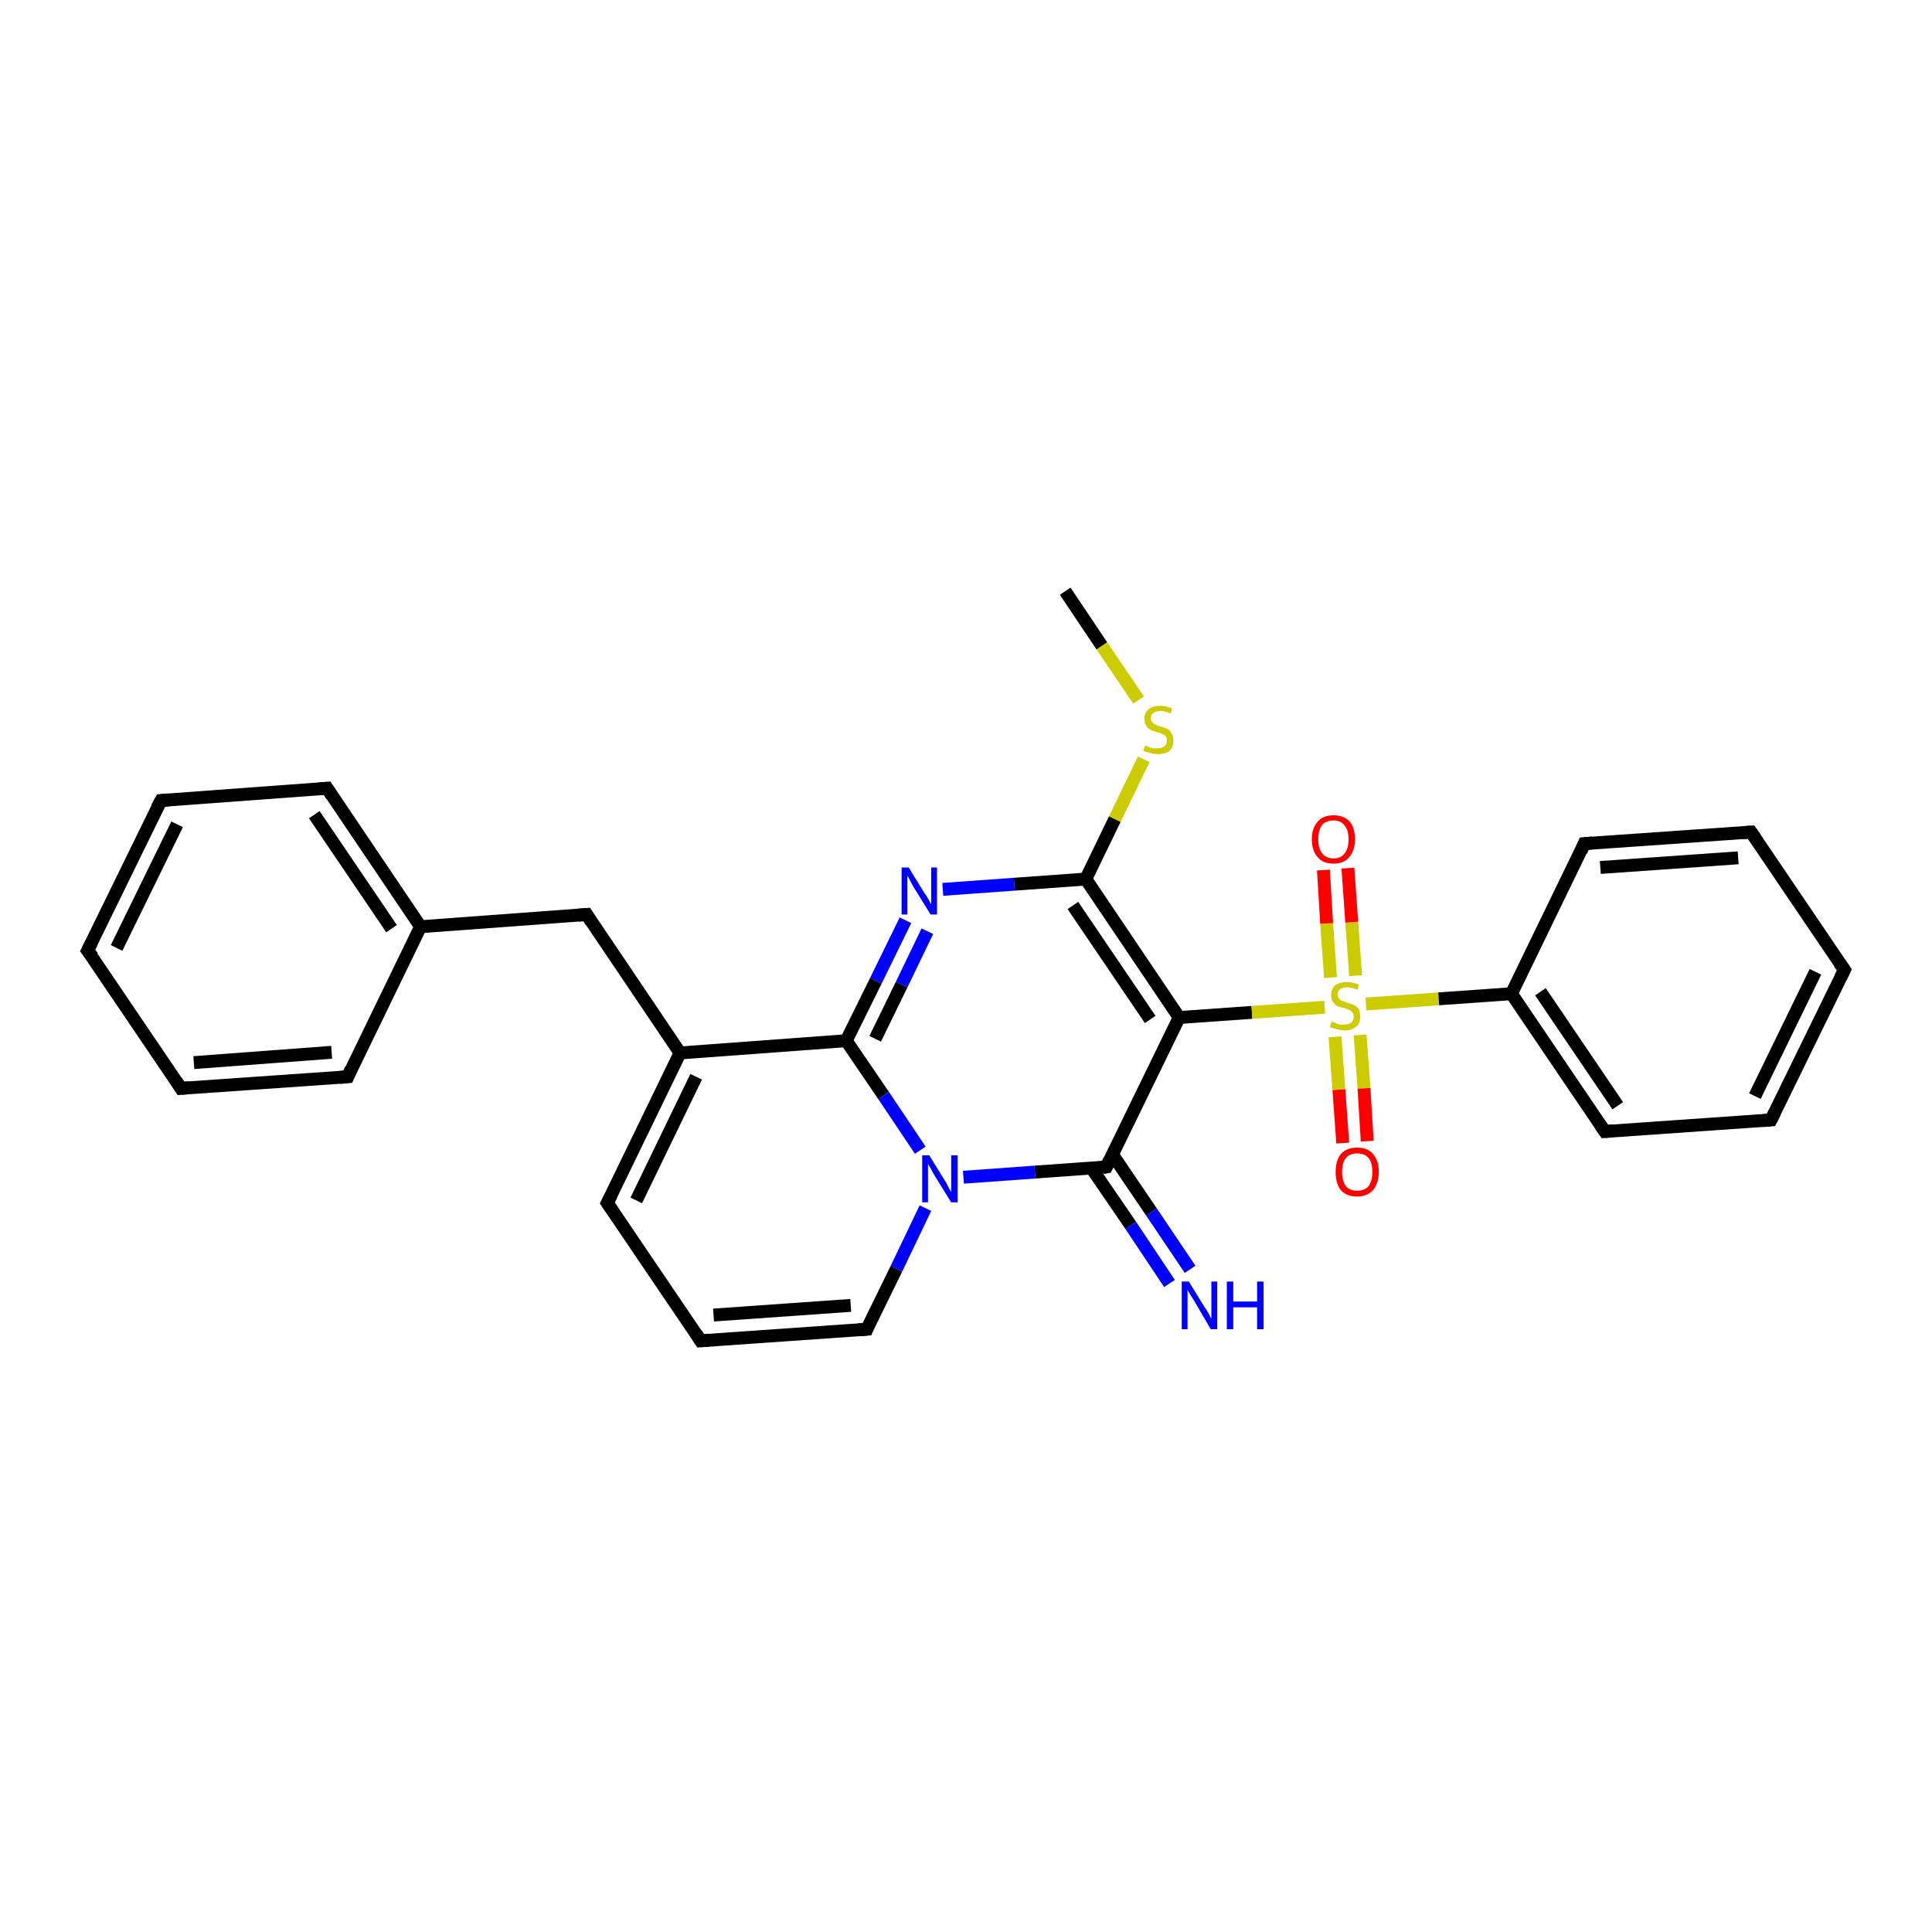 <?xml version='1.0' encoding='iso-8859-1'?>
<svg version='1.1' baseProfile='full'
              xmlns='http://www.w3.org/2000/svg'
                      xmlns:rdkit='http://www.rdkit.org/xml'
                      xmlns:xlink='http://www.w3.org/1999/xlink'
                  xml:space='preserve'
width='300px' height='300px' viewBox='0 0 300 300'>
<!-- END OF HEADER -->
<rect style='opacity:1.0;fill:#FFFFFF;stroke:none' width='300.0' height='300.0' x='0.0' y='0.0'> </rect>
<path class='bond-0 atom-0 atom-1' d='M 165.4,91.8 L 171.1,100.3' style='fill:none;fill-rule:evenodd;stroke:#000000;stroke-width:2.0px;stroke-linecap:butt;stroke-linejoin:miter;stroke-opacity:1' />
<path class='bond-0 atom-0 atom-1' d='M 171.1,100.3 L 176.8,108.7' style='fill:none;fill-rule:evenodd;stroke:#CCCC00;stroke-width:2.0px;stroke-linecap:butt;stroke-linejoin:miter;stroke-opacity:1' />
<path class='bond-1 atom-1 atom-2' d='M 177.6,117.9 L 173.1,127.2' style='fill:none;fill-rule:evenodd;stroke:#CCCC00;stroke-width:2.0px;stroke-linecap:butt;stroke-linejoin:miter;stroke-opacity:1' />
<path class='bond-1 atom-1 atom-2' d='M 173.1,127.2 L 168.6,136.5' style='fill:none;fill-rule:evenodd;stroke:#000000;stroke-width:2.0px;stroke-linecap:butt;stroke-linejoin:miter;stroke-opacity:1' />
<path class='bond-2 atom-2 atom-3' d='M 168.6,136.5 L 157.5,137.3' style='fill:none;fill-rule:evenodd;stroke:#000000;stroke-width:2.0px;stroke-linecap:butt;stroke-linejoin:miter;stroke-opacity:1' />
<path class='bond-2 atom-2 atom-3' d='M 157.5,137.3 L 146.4,138.1' style='fill:none;fill-rule:evenodd;stroke:#0000FF;stroke-width:2.0px;stroke-linecap:butt;stroke-linejoin:miter;stroke-opacity:1' />
<path class='bond-3 atom-3 atom-4' d='M 140.6,142.9 L 136.0,152.3' style='fill:none;fill-rule:evenodd;stroke:#0000FF;stroke-width:2.0px;stroke-linecap:butt;stroke-linejoin:miter;stroke-opacity:1' />
<path class='bond-3 atom-3 atom-4' d='M 136.0,152.3 L 131.4,161.6' style='fill:none;fill-rule:evenodd;stroke:#000000;stroke-width:2.0px;stroke-linecap:butt;stroke-linejoin:miter;stroke-opacity:1' />
<path class='bond-3 atom-3 atom-4' d='M 144.0,144.6 L 140.0,152.9' style='fill:none;fill-rule:evenodd;stroke:#0000FF;stroke-width:2.0px;stroke-linecap:butt;stroke-linejoin:miter;stroke-opacity:1' />
<path class='bond-3 atom-3 atom-4' d='M 140.0,152.9 L 135.9,161.3' style='fill:none;fill-rule:evenodd;stroke:#000000;stroke-width:2.0px;stroke-linecap:butt;stroke-linejoin:miter;stroke-opacity:1' />
<path class='bond-4 atom-4 atom-5' d='M 131.4,161.6 L 105.6,163.5' style='fill:none;fill-rule:evenodd;stroke:#000000;stroke-width:2.0px;stroke-linecap:butt;stroke-linejoin:miter;stroke-opacity:1' />
<path class='bond-5 atom-5 atom-6' d='M 105.6,163.5 L 91.1,142.0' style='fill:none;fill-rule:evenodd;stroke:#000000;stroke-width:2.0px;stroke-linecap:butt;stroke-linejoin:miter;stroke-opacity:1' />
<path class='bond-6 atom-6 atom-7' d='M 91.1,142.0 L 65.3,143.9' style='fill:none;fill-rule:evenodd;stroke:#000000;stroke-width:2.0px;stroke-linecap:butt;stroke-linejoin:miter;stroke-opacity:1' />
<path class='bond-7 atom-7 atom-8' d='M 65.3,143.9 L 50.8,122.4' style='fill:none;fill-rule:evenodd;stroke:#000000;stroke-width:2.0px;stroke-linecap:butt;stroke-linejoin:miter;stroke-opacity:1' />
<path class='bond-7 atom-7 atom-8' d='M 60.8,144.2 L 48.8,126.5' style='fill:none;fill-rule:evenodd;stroke:#000000;stroke-width:2.0px;stroke-linecap:butt;stroke-linejoin:miter;stroke-opacity:1' />
<path class='bond-8 atom-8 atom-9' d='M 50.8,122.4 L 25.0,124.3' style='fill:none;fill-rule:evenodd;stroke:#000000;stroke-width:2.0px;stroke-linecap:butt;stroke-linejoin:miter;stroke-opacity:1' />
<path class='bond-9 atom-9 atom-10' d='M 25.0,124.3 L 13.6,147.6' style='fill:none;fill-rule:evenodd;stroke:#000000;stroke-width:2.0px;stroke-linecap:butt;stroke-linejoin:miter;stroke-opacity:1' />
<path class='bond-9 atom-9 atom-10' d='M 27.5,128.0 L 18.1,147.2' style='fill:none;fill-rule:evenodd;stroke:#000000;stroke-width:2.0px;stroke-linecap:butt;stroke-linejoin:miter;stroke-opacity:1' />
<path class='bond-10 atom-10 atom-11' d='M 13.6,147.6 L 28.1,169.0' style='fill:none;fill-rule:evenodd;stroke:#000000;stroke-width:2.0px;stroke-linecap:butt;stroke-linejoin:miter;stroke-opacity:1' />
<path class='bond-11 atom-11 atom-12' d='M 28.1,169.0 L 54.0,167.2' style='fill:none;fill-rule:evenodd;stroke:#000000;stroke-width:2.0px;stroke-linecap:butt;stroke-linejoin:miter;stroke-opacity:1' />
<path class='bond-11 atom-11 atom-12' d='M 30.1,165.0 L 51.5,163.4' style='fill:none;fill-rule:evenodd;stroke:#000000;stroke-width:2.0px;stroke-linecap:butt;stroke-linejoin:miter;stroke-opacity:1' />
<path class='bond-12 atom-5 atom-13' d='M 105.6,163.5 L 94.3,186.8' style='fill:none;fill-rule:evenodd;stroke:#000000;stroke-width:2.0px;stroke-linecap:butt;stroke-linejoin:miter;stroke-opacity:1' />
<path class='bond-12 atom-5 atom-13' d='M 108.1,167.2 L 98.8,186.4' style='fill:none;fill-rule:evenodd;stroke:#000000;stroke-width:2.0px;stroke-linecap:butt;stroke-linejoin:miter;stroke-opacity:1' />
<path class='bond-13 atom-13 atom-14' d='M 94.3,186.8 L 108.8,208.2' style='fill:none;fill-rule:evenodd;stroke:#000000;stroke-width:2.0px;stroke-linecap:butt;stroke-linejoin:miter;stroke-opacity:1' />
<path class='bond-14 atom-14 atom-15' d='M 108.8,208.2 L 134.6,206.4' style='fill:none;fill-rule:evenodd;stroke:#000000;stroke-width:2.0px;stroke-linecap:butt;stroke-linejoin:miter;stroke-opacity:1' />
<path class='bond-14 atom-14 atom-15' d='M 110.8,204.2 L 132.1,202.7' style='fill:none;fill-rule:evenodd;stroke:#000000;stroke-width:2.0px;stroke-linecap:butt;stroke-linejoin:miter;stroke-opacity:1' />
<path class='bond-15 atom-15 atom-16' d='M 134.6,206.4 L 139.2,197.0' style='fill:none;fill-rule:evenodd;stroke:#000000;stroke-width:2.0px;stroke-linecap:butt;stroke-linejoin:miter;stroke-opacity:1' />
<path class='bond-15 atom-15 atom-16' d='M 139.2,197.0 L 143.7,187.6' style='fill:none;fill-rule:evenodd;stroke:#0000FF;stroke-width:2.0px;stroke-linecap:butt;stroke-linejoin:miter;stroke-opacity:1' />
<path class='bond-16 atom-16 atom-17' d='M 149.6,182.8 L 160.7,182.0' style='fill:none;fill-rule:evenodd;stroke:#0000FF;stroke-width:2.0px;stroke-linecap:butt;stroke-linejoin:miter;stroke-opacity:1' />
<path class='bond-16 atom-16 atom-17' d='M 160.7,182.0 L 171.8,181.2' style='fill:none;fill-rule:evenodd;stroke:#000000;stroke-width:2.0px;stroke-linecap:butt;stroke-linejoin:miter;stroke-opacity:1' />
<path class='bond-17 atom-17 atom-18' d='M 169.5,181.4 L 175.6,190.3' style='fill:none;fill-rule:evenodd;stroke:#000000;stroke-width:2.0px;stroke-linecap:butt;stroke-linejoin:miter;stroke-opacity:1' />
<path class='bond-17 atom-17 atom-18' d='M 175.6,190.3 L 181.6,199.3' style='fill:none;fill-rule:evenodd;stroke:#0000FF;stroke-width:2.0px;stroke-linecap:butt;stroke-linejoin:miter;stroke-opacity:1' />
<path class='bond-17 atom-17 atom-18' d='M 172.7,179.2 L 178.8,188.2' style='fill:none;fill-rule:evenodd;stroke:#000000;stroke-width:2.0px;stroke-linecap:butt;stroke-linejoin:miter;stroke-opacity:1' />
<path class='bond-17 atom-17 atom-18' d='M 178.8,188.2 L 184.8,197.1' style='fill:none;fill-rule:evenodd;stroke:#0000FF;stroke-width:2.0px;stroke-linecap:butt;stroke-linejoin:miter;stroke-opacity:1' />
<path class='bond-18 atom-17 atom-19' d='M 171.8,181.2 L 183.1,158.0' style='fill:none;fill-rule:evenodd;stroke:#000000;stroke-width:2.0px;stroke-linecap:butt;stroke-linejoin:miter;stroke-opacity:1' />
<path class='bond-19 atom-19 atom-20' d='M 183.1,158.0 L 194.4,157.2' style='fill:none;fill-rule:evenodd;stroke:#000000;stroke-width:2.0px;stroke-linecap:butt;stroke-linejoin:miter;stroke-opacity:1' />
<path class='bond-19 atom-19 atom-20' d='M 194.4,157.2 L 205.7,156.4' style='fill:none;fill-rule:evenodd;stroke:#CCCC00;stroke-width:2.0px;stroke-linecap:butt;stroke-linejoin:miter;stroke-opacity:1' />
<path class='bond-20 atom-20 atom-21' d='M 207.3,161.0 L 207.9,169.2' style='fill:none;fill-rule:evenodd;stroke:#CCCC00;stroke-width:2.0px;stroke-linecap:butt;stroke-linejoin:miter;stroke-opacity:1' />
<path class='bond-20 atom-20 atom-21' d='M 207.9,169.2 L 208.5,177.5' style='fill:none;fill-rule:evenodd;stroke:#FF0000;stroke-width:2.0px;stroke-linecap:butt;stroke-linejoin:miter;stroke-opacity:1' />
<path class='bond-20 atom-20 atom-21' d='M 211.2,160.7 L 211.8,169.0' style='fill:none;fill-rule:evenodd;stroke:#CCCC00;stroke-width:2.0px;stroke-linecap:butt;stroke-linejoin:miter;stroke-opacity:1' />
<path class='bond-20 atom-20 atom-21' d='M 211.8,169.0 L 212.3,177.2' style='fill:none;fill-rule:evenodd;stroke:#FF0000;stroke-width:2.0px;stroke-linecap:butt;stroke-linejoin:miter;stroke-opacity:1' />
<path class='bond-21 atom-20 atom-22' d='M 210.5,151.5 L 209.9,143.2' style='fill:none;fill-rule:evenodd;stroke:#CCCC00;stroke-width:2.0px;stroke-linecap:butt;stroke-linejoin:miter;stroke-opacity:1' />
<path class='bond-21 atom-20 atom-22' d='M 209.9,143.2 L 209.3,134.8' style='fill:none;fill-rule:evenodd;stroke:#FF0000;stroke-width:2.0px;stroke-linecap:butt;stroke-linejoin:miter;stroke-opacity:1' />
<path class='bond-21 atom-20 atom-22' d='M 206.6,151.8 L 206.0,143.4' style='fill:none;fill-rule:evenodd;stroke:#CCCC00;stroke-width:2.0px;stroke-linecap:butt;stroke-linejoin:miter;stroke-opacity:1' />
<path class='bond-21 atom-20 atom-22' d='M 206.0,143.4 L 205.5,135.1' style='fill:none;fill-rule:evenodd;stroke:#FF0000;stroke-width:2.0px;stroke-linecap:butt;stroke-linejoin:miter;stroke-opacity:1' />
<path class='bond-22 atom-20 atom-23' d='M 212.1,155.9 L 223.4,155.1' style='fill:none;fill-rule:evenodd;stroke:#CCCC00;stroke-width:2.0px;stroke-linecap:butt;stroke-linejoin:miter;stroke-opacity:1' />
<path class='bond-22 atom-20 atom-23' d='M 223.4,155.1 L 234.7,154.3' style='fill:none;fill-rule:evenodd;stroke:#000000;stroke-width:2.0px;stroke-linecap:butt;stroke-linejoin:miter;stroke-opacity:1' />
<path class='bond-23 atom-23 atom-24' d='M 234.7,154.3 L 249.2,175.7' style='fill:none;fill-rule:evenodd;stroke:#000000;stroke-width:2.0px;stroke-linecap:butt;stroke-linejoin:miter;stroke-opacity:1' />
<path class='bond-23 atom-23 atom-24' d='M 239.2,154.0 L 251.2,171.7' style='fill:none;fill-rule:evenodd;stroke:#000000;stroke-width:2.0px;stroke-linecap:butt;stroke-linejoin:miter;stroke-opacity:1' />
<path class='bond-24 atom-24 atom-25' d='M 249.2,175.7 L 275.0,173.9' style='fill:none;fill-rule:evenodd;stroke:#000000;stroke-width:2.0px;stroke-linecap:butt;stroke-linejoin:miter;stroke-opacity:1' />
<path class='bond-25 atom-25 atom-26' d='M 275.0,173.9 L 286.4,150.6' style='fill:none;fill-rule:evenodd;stroke:#000000;stroke-width:2.0px;stroke-linecap:butt;stroke-linejoin:miter;stroke-opacity:1' />
<path class='bond-25 atom-25 atom-26' d='M 272.5,170.2 L 281.9,150.9' style='fill:none;fill-rule:evenodd;stroke:#000000;stroke-width:2.0px;stroke-linecap:butt;stroke-linejoin:miter;stroke-opacity:1' />
<path class='bond-26 atom-26 atom-27' d='M 286.4,150.6 L 271.9,129.2' style='fill:none;fill-rule:evenodd;stroke:#000000;stroke-width:2.0px;stroke-linecap:butt;stroke-linejoin:miter;stroke-opacity:1' />
<path class='bond-27 atom-27 atom-28' d='M 271.9,129.2 L 246.0,131.0' style='fill:none;fill-rule:evenodd;stroke:#000000;stroke-width:2.0px;stroke-linecap:butt;stroke-linejoin:miter;stroke-opacity:1' />
<path class='bond-27 atom-27 atom-28' d='M 269.9,133.2 L 248.5,134.7' style='fill:none;fill-rule:evenodd;stroke:#000000;stroke-width:2.0px;stroke-linecap:butt;stroke-linejoin:miter;stroke-opacity:1' />
<path class='bond-28 atom-19 atom-2' d='M 183.1,158.0 L 168.6,136.5' style='fill:none;fill-rule:evenodd;stroke:#000000;stroke-width:2.0px;stroke-linecap:butt;stroke-linejoin:miter;stroke-opacity:1' />
<path class='bond-28 atom-19 atom-2' d='M 178.6,158.3 L 166.6,140.6' style='fill:none;fill-rule:evenodd;stroke:#000000;stroke-width:2.0px;stroke-linecap:butt;stroke-linejoin:miter;stroke-opacity:1' />
<path class='bond-29 atom-28 atom-23' d='M 246.0,131.0 L 234.7,154.3' style='fill:none;fill-rule:evenodd;stroke:#000000;stroke-width:2.0px;stroke-linecap:butt;stroke-linejoin:miter;stroke-opacity:1' />
<path class='bond-30 atom-16 atom-4' d='M 142.9,178.6 L 137.2,170.1' style='fill:none;fill-rule:evenodd;stroke:#0000FF;stroke-width:2.0px;stroke-linecap:butt;stroke-linejoin:miter;stroke-opacity:1' />
<path class='bond-30 atom-16 atom-4' d='M 137.2,170.1 L 131.4,161.6' style='fill:none;fill-rule:evenodd;stroke:#000000;stroke-width:2.0px;stroke-linecap:butt;stroke-linejoin:miter;stroke-opacity:1' />
<path class='bond-31 atom-12 atom-7' d='M 54.0,167.2 L 65.3,143.9' style='fill:none;fill-rule:evenodd;stroke:#000000;stroke-width:2.0px;stroke-linecap:butt;stroke-linejoin:miter;stroke-opacity:1' />
<path d='M 91.8,143.1 L 91.1,142.0 L 89.8,142.1' style='fill:none;stroke:#000000;stroke-width:2.0px;stroke-linecap:butt;stroke-linejoin:miter;stroke-opacity:1;' />
<path d='M 51.5,123.5 L 50.8,122.4 L 49.5,122.5' style='fill:none;stroke:#000000;stroke-width:2.0px;stroke-linecap:butt;stroke-linejoin:miter;stroke-opacity:1;' />
<path d='M 26.2,124.2 L 25.0,124.3 L 24.4,125.4' style='fill:none;stroke:#000000;stroke-width:2.0px;stroke-linecap:butt;stroke-linejoin:miter;stroke-opacity:1;' />
<path d='M 14.2,146.4 L 13.6,147.6 L 14.4,148.6' style='fill:none;stroke:#000000;stroke-width:2.0px;stroke-linecap:butt;stroke-linejoin:miter;stroke-opacity:1;' />
<path d='M 27.4,167.9 L 28.1,169.0 L 29.4,168.9' style='fill:none;stroke:#000000;stroke-width:2.0px;stroke-linecap:butt;stroke-linejoin:miter;stroke-opacity:1;' />
<path d='M 52.7,167.3 L 54.0,167.2 L 54.5,166.0' style='fill:none;stroke:#000000;stroke-width:2.0px;stroke-linecap:butt;stroke-linejoin:miter;stroke-opacity:1;' />
<path d='M 94.9,185.6 L 94.3,186.8 L 95.0,187.8' style='fill:none;stroke:#000000;stroke-width:2.0px;stroke-linecap:butt;stroke-linejoin:miter;stroke-opacity:1;' />
<path d='M 108.1,207.1 L 108.8,208.2 L 110.1,208.1' style='fill:none;stroke:#000000;stroke-width:2.0px;stroke-linecap:butt;stroke-linejoin:miter;stroke-opacity:1;' />
<path d='M 133.3,206.5 L 134.6,206.4 L 134.8,205.9' style='fill:none;stroke:#000000;stroke-width:2.0px;stroke-linecap:butt;stroke-linejoin:miter;stroke-opacity:1;' />
<path d='M 171.2,181.3 L 171.8,181.2 L 172.3,180.1' style='fill:none;stroke:#000000;stroke-width:2.0px;stroke-linecap:butt;stroke-linejoin:miter;stroke-opacity:1;' />
<path d='M 248.5,174.7 L 249.2,175.7 L 250.5,175.6' style='fill:none;stroke:#000000;stroke-width:2.0px;stroke-linecap:butt;stroke-linejoin:miter;stroke-opacity:1;' />
<path d='M 273.8,174.0 L 275.0,173.9 L 275.6,172.7' style='fill:none;stroke:#000000;stroke-width:2.0px;stroke-linecap:butt;stroke-linejoin:miter;stroke-opacity:1;' />
<path d='M 285.8,151.8 L 286.4,150.6 L 285.6,149.5' style='fill:none;stroke:#000000;stroke-width:2.0px;stroke-linecap:butt;stroke-linejoin:miter;stroke-opacity:1;' />
<path d='M 272.6,130.2 L 271.9,129.2 L 270.6,129.3' style='fill:none;stroke:#000000;stroke-width:2.0px;stroke-linecap:butt;stroke-linejoin:miter;stroke-opacity:1;' />
<path d='M 247.3,130.9 L 246.0,131.0 L 245.5,132.2' style='fill:none;stroke:#000000;stroke-width:2.0px;stroke-linecap:butt;stroke-linejoin:miter;stroke-opacity:1;' />
<path class='atom-1' d='M 177.8 115.8
Q 177.9 115.8, 178.2 115.9
Q 178.6 116.1, 179.0 116.2
Q 179.3 116.2, 179.7 116.2
Q 180.4 116.2, 180.8 115.9
Q 181.2 115.6, 181.2 115.0
Q 181.2 114.6, 181.0 114.3
Q 180.8 114.1, 180.5 114.0
Q 180.2 113.8, 179.7 113.7
Q 179.0 113.5, 178.6 113.3
Q 178.2 113.1, 178.0 112.7
Q 177.7 112.3, 177.7 111.6
Q 177.7 110.7, 178.3 110.2
Q 178.9 109.6, 180.2 109.6
Q 181.0 109.6, 182.0 110.0
L 181.8 110.8
Q 180.9 110.4, 180.2 110.4
Q 179.5 110.4, 179.1 110.7
Q 178.7 111.0, 178.7 111.5
Q 178.7 111.9, 178.9 112.1
Q 179.1 112.4, 179.4 112.5
Q 179.7 112.7, 180.2 112.8
Q 180.9 113.0, 181.3 113.2
Q 181.7 113.4, 181.9 113.9
Q 182.2 114.3, 182.2 115.0
Q 182.2 116.0, 181.6 116.6
Q 180.9 117.1, 179.8 117.1
Q 179.1 117.1, 178.6 116.9
Q 178.1 116.8, 177.5 116.6
L 177.8 115.8
' fill='#CCCC00'/>
<path class='atom-3' d='M 141.1 134.7
L 143.5 138.6
Q 143.8 139.0, 144.2 139.7
Q 144.5 140.3, 144.6 140.4
L 144.6 134.7
L 145.5 134.7
L 145.5 142.0
L 144.5 142.0
L 141.9 137.8
Q 141.6 137.3, 141.3 136.7
Q 141.0 136.1, 140.9 136.0
L 140.9 142.0
L 140.0 142.0
L 140.0 134.7
L 141.1 134.7
' fill='#0000FF'/>
<path class='atom-16' d='M 144.3 179.4
L 146.7 183.3
Q 147.0 183.7, 147.3 184.4
Q 147.7 185.1, 147.7 185.1
L 147.7 179.4
L 148.7 179.4
L 148.7 186.7
L 147.7 186.7
L 145.1 182.5
Q 144.8 182.0, 144.5 181.4
Q 144.2 180.9, 144.1 180.7
L 144.1 186.7
L 143.2 186.7
L 143.2 179.4
L 144.3 179.4
' fill='#0000FF'/>
<path class='atom-18' d='M 184.6 199.0
L 187.0 202.9
Q 187.3 203.3, 187.7 204.0
Q 188.0 204.7, 188.1 204.7
L 188.1 199.0
L 189.0 199.0
L 189.0 206.4
L 188.0 206.4
L 185.5 202.1
Q 185.2 201.6, 184.8 201.0
Q 184.5 200.5, 184.4 200.3
L 184.4 206.4
L 183.5 206.4
L 183.5 199.0
L 184.6 199.0
' fill='#0000FF'/>
<path class='atom-18' d='M 190.5 199.0
L 191.5 199.0
L 191.5 202.1
L 195.2 202.1
L 195.2 199.0
L 196.2 199.0
L 196.2 206.4
L 195.2 206.4
L 195.2 203.0
L 191.5 203.0
L 191.5 206.4
L 190.5 206.4
L 190.5 199.0
' fill='#0000FF'/>
<path class='atom-20' d='M 206.8 158.6
Q 206.9 158.7, 207.3 158.8
Q 207.6 159.0, 208.0 159.1
Q 208.3 159.1, 208.7 159.1
Q 209.4 159.1, 209.8 158.8
Q 210.2 158.5, 210.2 157.9
Q 210.2 157.5, 210.0 157.2
Q 209.8 157.0, 209.5 156.8
Q 209.2 156.7, 208.7 156.5
Q 208.0 156.4, 207.6 156.2
Q 207.3 156.0, 207.0 155.6
Q 206.7 155.2, 206.7 154.5
Q 206.7 153.6, 207.3 153.0
Q 208.0 152.5, 209.2 152.5
Q 210.0 152.5, 211.0 152.9
L 210.8 153.7
Q 209.9 153.3, 209.2 153.3
Q 208.5 153.3, 208.1 153.6
Q 207.7 153.9, 207.7 154.4
Q 207.7 154.8, 207.9 155.0
Q 208.1 155.3, 208.4 155.4
Q 208.7 155.5, 209.2 155.7
Q 209.9 155.9, 210.3 156.1
Q 210.7 156.3, 211.0 156.7
Q 211.2 157.2, 211.2 157.9
Q 211.2 158.9, 210.6 159.4
Q 209.9 160.0, 208.8 160.0
Q 208.1 160.0, 207.6 159.8
Q 207.1 159.7, 206.5 159.5
L 206.8 158.6
' fill='#CCCC00'/>
<path class='atom-21' d='M 207.4 182.0
Q 207.4 180.2, 208.2 179.2
Q 209.1 178.2, 210.7 178.2
Q 212.4 178.2, 213.2 179.2
Q 214.1 180.2, 214.1 182.0
Q 214.1 183.7, 213.2 184.8
Q 212.3 185.8, 210.7 185.8
Q 209.1 185.8, 208.2 184.8
Q 207.4 183.8, 207.4 182.0
M 210.7 184.9
Q 211.9 184.9, 212.5 184.2
Q 213.1 183.4, 213.1 182.0
Q 213.1 180.5, 212.5 179.8
Q 211.9 179.1, 210.7 179.1
Q 209.6 179.1, 209.0 179.8
Q 208.4 180.5, 208.4 182.0
Q 208.4 183.4, 209.0 184.2
Q 209.6 184.9, 210.7 184.9
' fill='#FF0000'/>
<path class='atom-22' d='M 203.7 130.3
Q 203.7 128.6, 204.6 127.6
Q 205.4 126.6, 207.1 126.6
Q 208.7 126.6, 209.6 127.6
Q 210.4 128.6, 210.4 130.3
Q 210.4 132.1, 209.5 133.1
Q 208.7 134.1, 207.1 134.1
Q 205.4 134.1, 204.6 133.1
Q 203.7 132.1, 203.7 130.3
M 207.1 133.3
Q 208.2 133.3, 208.8 132.5
Q 209.4 131.8, 209.4 130.3
Q 209.4 128.9, 208.8 128.2
Q 208.2 127.4, 207.1 127.4
Q 205.9 127.4, 205.3 128.1
Q 204.7 128.9, 204.7 130.3
Q 204.7 131.8, 205.3 132.5
Q 205.9 133.3, 207.1 133.3
' fill='#FF0000'/>
</svg>
